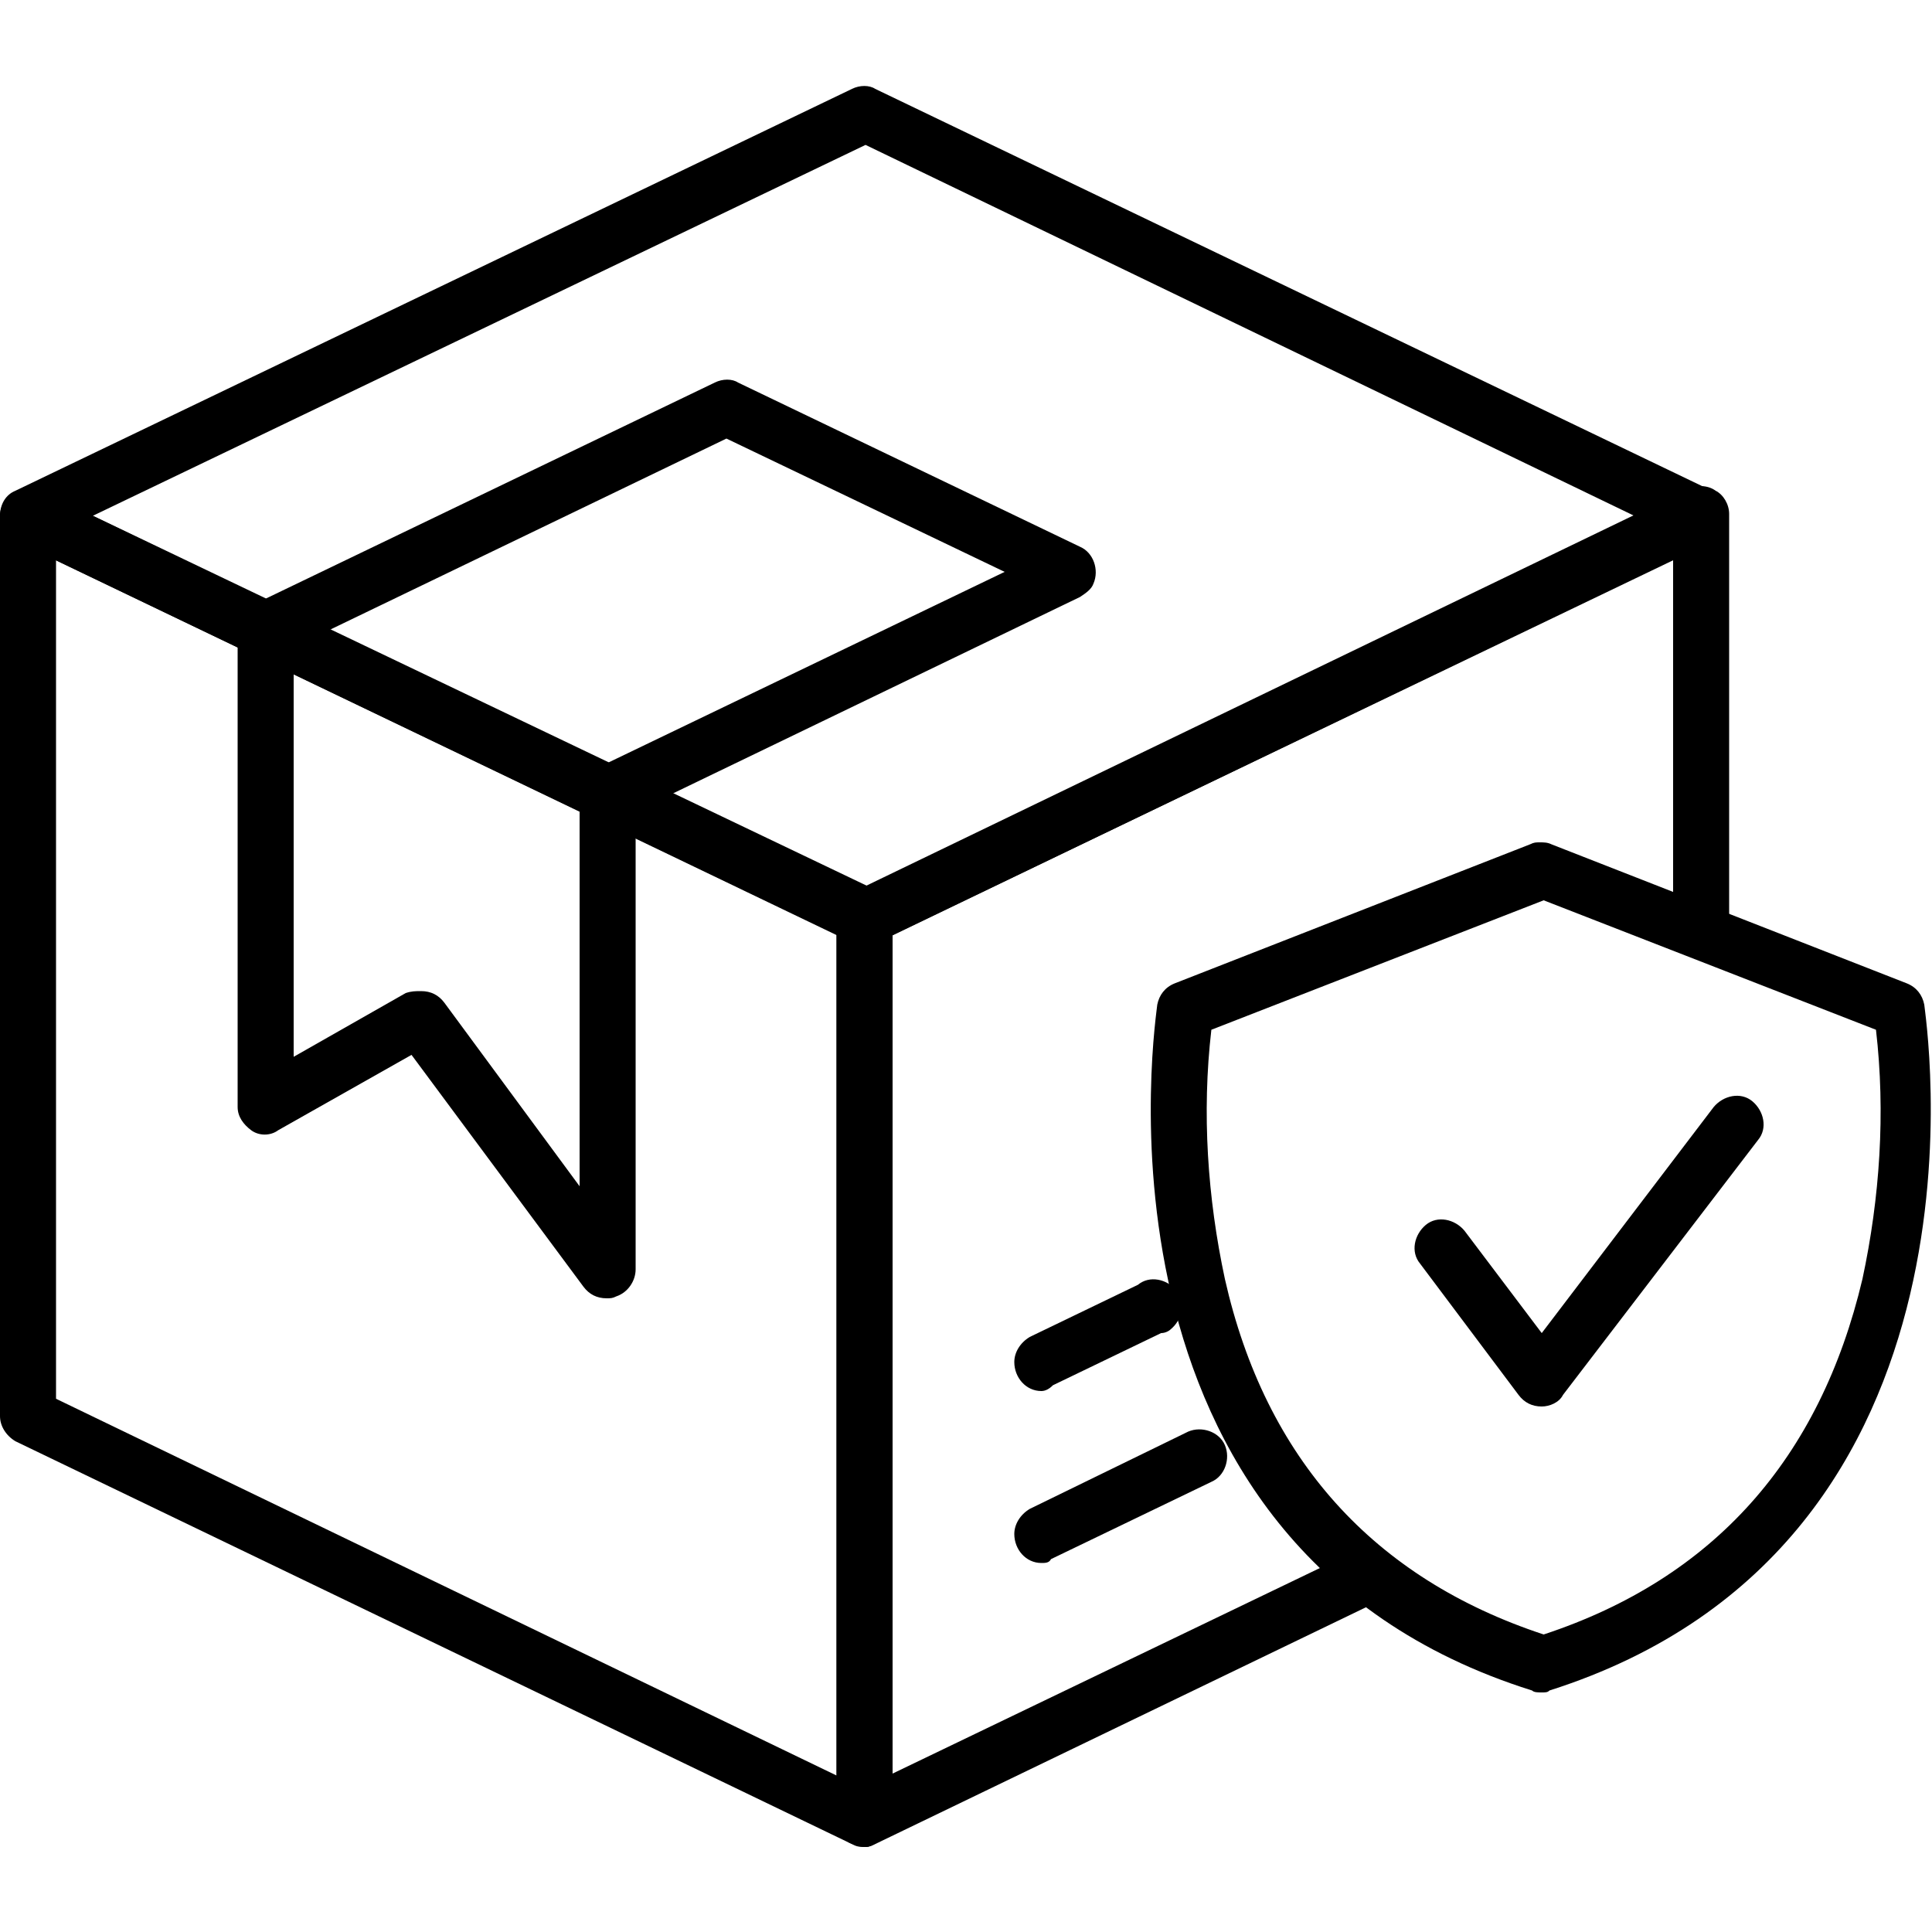 <?xml version="1.0" encoding="UTF-8"?> <svg xmlns="http://www.w3.org/2000/svg" xmlns:xlink="http://www.w3.org/1999/xlink" version="1.1" id="Layer_1" x="0px" y="0px" viewBox="0 0 100 100" style="enable-background:new 0 0 100 100;" xml:space="preserve"> <g> <path d="M44.8,95.6c-0.2,0-0.4,0-0.6-0.1L0.8,74.6C0.3,74.3,0,73.8,0,73.3V26.7c0-0.5,0.3-0.9,0.7-1.2c0.4-0.3,0.9-0.3,1.4-0.1 l43.3,20.7c0.5,0.2,0.8,0.7,0.8,1.3v46.6c0,0.5-0.3,0.9-0.7,1.2C45.3,95.5,45,95.6,44.8,95.6L44.8,95.6z M2.9,72.4l40.4,19.5V48.4 L2.9,29V72.4z"></path> <path d="M44.8,49c-0.2,0-0.4-0.1-0.6-0.2L0.8,28C0.3,27.7,0,27.2,0,26.7c0-0.6,0.3-1.1,0.8-1.3L44.1,4.6c0.4-0.2,0.9-0.2,1.2,0 l43.3,20.8c0.7,0.4,1,1.2,0.7,1.9c-0.1,0.3-0.4,0.5-0.7,0.7L45.4,48.8C45.2,48.9,45,49,44.8,49L44.8,49z M4.8,26.7l40,19.3l40-19.2 l-40-19.3L4.8,26.7z"></path> <path d="M44.8,95.6c-0.3,0-0.5-0.1-0.8-0.2c-0.4-0.2-0.7-0.7-0.7-1.2V47.5c0-0.6,0.3-1.1,0.8-1.3l43.3-20.9c0.4-0.2,1-0.2,1.4,0.1 c0.4,0.2,0.7,0.7,0.7,1.2v20.8c0.1,0.8-0.5,1.5-1.3,1.6c-0.8,0.1-1.5-0.5-1.6-1.3c0-0.1,0-0.2,0-0.3V29L46.2,48.4v43.4l23.7-11.4 c0.7-0.3,1.6,0,1.9,0.7c0.3,0.7,0,1.6-0.7,1.9L45.4,95.4C45.2,95.5,45,95.6,44.8,95.6L44.8,95.6z"></path> <path d="M31.4,67.2c-0.5,0-0.9-0.2-1.2-0.6l-8.9-12l-6.9,3.9c-0.4,0.3-1,0.3-1.4,0c-0.4-0.3-0.7-0.7-0.7-1.2V32.6 c0-0.6,0.3-1.1,0.8-1.3L37,19.8c0.4-0.2,0.9-0.2,1.2,0l17.7,8.5c0.7,0.3,1,1.2,0.7,1.9c-0.1,0.3-0.4,0.5-0.7,0.7L32.9,42v23.7 c0,0.6-0.4,1.2-1,1.4C31.7,67.2,31.6,67.2,31.4,67.2L31.4,67.2z M21.8,51.3c0.5,0,0.9,0.2,1.2,0.6l7,9.5V41.1 c0-0.6,0.3-1.1,0.8-1.3L52,29.6l-14.4-6.9L15.2,33.5v21.2l5.8-3.3C21.3,51.3,21.5,51.3,21.8,51.3z"></path> <path d="M53.9,80.9c-0.8,0-1.4-0.7-1.4-1.5c0-0.5,0.3-1,0.8-1.3l8.2-4c0.7-0.3,1.6,0,1.9,0.7c0.3,0.7,0,1.6-0.7,1.9c0,0,0,0,0,0 l-8.3,4C54.3,80.9,54.1,80.9,53.9,80.9L53.9,80.9z"></path> <path d="M53.9,72c-0.8,0-1.4-0.7-1.4-1.5c0-0.5,0.3-1,0.8-1.3l5.6-2.7c0.6-0.5,1.5-0.3,2,0.3c0.5,0.6,0.3,1.5-0.3,2 c-0.1,0.1-0.3,0.2-0.5,0.2l-5.6,2.7C54.3,71.9,54.1,72,53.9,72z"></path> <path d="M79.8,87.6L79.8,87.6c-0.2,0-0.4,0-0.5-0.1C55.4,80,59.9,52.3,59.9,52c0.1-0.5,0.4-0.9,0.9-1.1l18.4-7.2 c0.2-0.1,0.3-0.1,0.5-0.1c0.2,0,0.4,0,0.6,0.1l18.4,7.2c0.5,0.2,0.8,0.6,0.9,1.1c0,0.3,4.5,27.9-19.4,35.5 C80.1,87.6,80,87.6,79.8,87.6L79.8,87.6z M62.7,53.3c-0.5,4.3-0.2,8.7,0.7,12.9c2.1,9.3,7.7,15.5,16.5,18.4 c8.8-2.9,14.3-9.1,16.5-18.4c0.9-4.2,1.2-8.6,0.7-12.9l-17.2-6.7L62.7,53.3z"></path> <path d="M79.8,72.8c-0.5,0-0.9-0.2-1.2-0.6l-5.1-6.8c-0.5-0.6-0.3-1.5,0.3-2c0.6-0.5,1.5-0.3,2,0.3l4,5.3l8.9-11.7 c0.5-0.6,1.4-0.8,2-0.3c0.6,0.5,0.8,1.4,0.3,2l0,0L80.9,72.2C80.7,72.6,80.2,72.8,79.8,72.8z"></path> </g> </svg> 